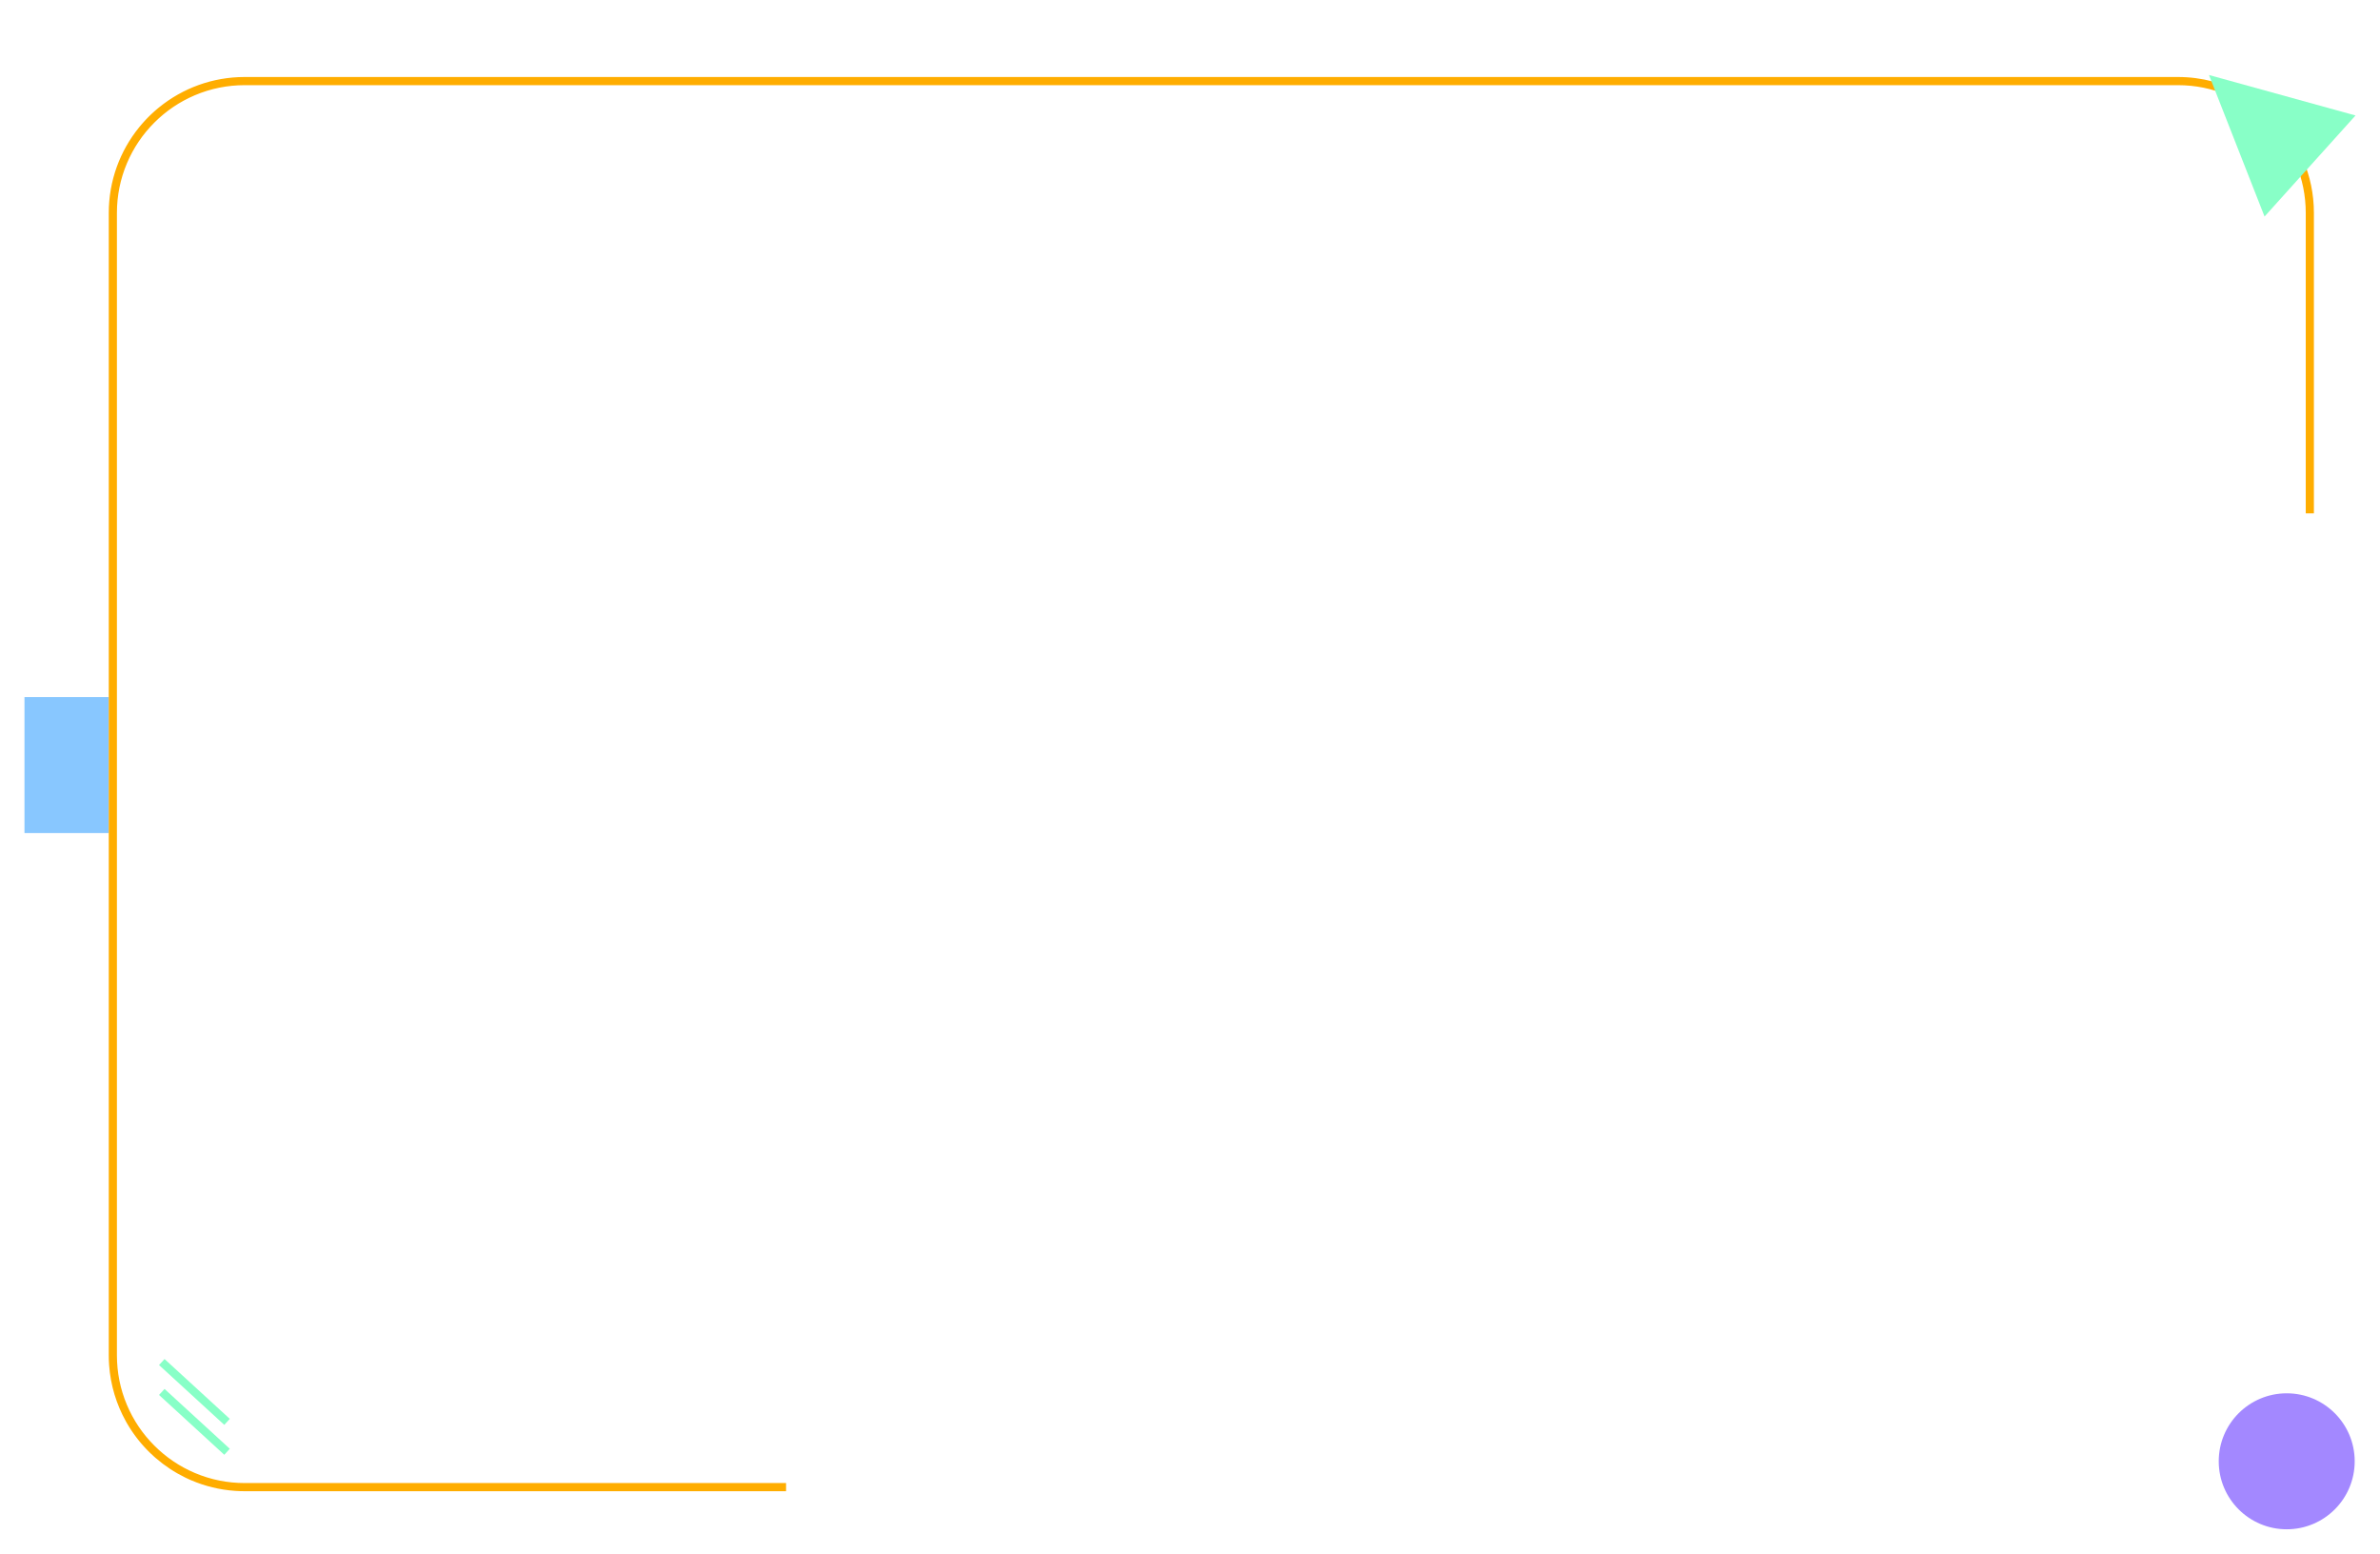 <svg xmlns="http://www.w3.org/2000/svg" xmlns:xlink="http://www.w3.org/1999/xlink" width="875.307" height="571.307" viewBox="0 0 875.307 571.307">
  <defs>
    <filter id="Rectangle_2812" x="0" y="247.307" width="68" height="68" filterUnits="userSpaceOnUse">
      <feOffset dy="3" input="SourceAlpha"/>
      <feGaussianBlur stdDeviation="3" result="blur"/>
      <feFlood flood-opacity="0.161"/>
      <feComposite operator="in" in2="blur"/>
      <feComposite in="SourceGraphic"/>
    </filter>
    <filter id="Path_4574" x="31" y="19.307" width="829" height="538" filterUnits="userSpaceOnUse">
      <feOffset dy="3" input="SourceAlpha"/>
      <feGaussianBlur stdDeviation="3" result="blur-2"/>
      <feFlood flood-opacity="0.161"/>
      <feComposite operator="in" in2="blur-2"/>
      <feComposite in="SourceGraphic"/>
    </filter>
    <filter id="Polygon_13" x="786.693" y="0" width="88.614" height="88.614" filterUnits="userSpaceOnUse">
      <feOffset dy="3" input="SourceAlpha"/>
      <feGaussianBlur stdDeviation="3" result="blur-3"/>
      <feFlood flood-opacity="0.161"/>
      <feComposite operator="in" in2="blur-3"/>
      <feComposite in="SourceGraphic"/>
    </filter>
    <filter id="Ellipse_126" x="807" y="503.307" width="68" height="68" filterUnits="userSpaceOnUse">
      <feOffset dy="3" input="SourceAlpha"/>
      <feGaussianBlur stdDeviation="3" result="blur-4"/>
      <feFlood flood-opacity="0.161"/>
      <feComposite operator="in" in2="blur-4"/>
      <feComposite in="SourceGraphic"/>
    </filter>
    <filter id="Line_11" x="49.486" y="501.701" width="44.027" height="42.211" filterUnits="userSpaceOnUse">
      <feOffset dy="3" input="SourceAlpha"/>
      <feGaussianBlur stdDeviation="3" result="blur-5"/>
      <feFlood flood-opacity="0.161"/>
      <feComposite operator="in" in2="blur-5"/>
      <feComposite in="SourceGraphic"/>
    </filter>
    <filter id="Line_12" x="49.486" y="490.701" width="44.027" height="42.211" filterUnits="userSpaceOnUse">
      <feOffset dy="3" input="SourceAlpha"/>
      <feGaussianBlur stdDeviation="3" result="blur-6"/>
      <feFlood flood-opacity="0.161"/>
      <feComposite operator="in" in2="blur-6"/>
      <feComposite in="SourceGraphic"/>
    </filter>
  </defs>
  <g id="border_payment_tracking" data-name="border payment tracking" transform="translate(2252 -338.346)">
    <g transform="matrix(1, 0, 0, 1, -2252, 338.35)" filter="url(#Rectangle_2812)">
      <rect id="Rectangle_2812-2" data-name="Rectangle 2812" width="50" height="50" transform="translate(9 253.31)" fill="#88c7ff"/>
    </g>
    <g transform="matrix(1, 0, 0, 1, -2252, 338.35)" filter="url(#Path_4574)">
      <g id="Path_4574-2" data-name="Path 4574" transform="translate(40 25.31)" fill="#fff" stroke-dasharray="900">
        <path d="M50,0H761a50,50,0,0,1,50,50V470a50,50,0,0,1-50,50H50A50,50,0,0,1,0,470V50A50,50,0,0,1,50,0Z" stroke="none"/>
        <path d="M 50 0 L 761 0 C 769.832 0 778.128 2.29 785.329 6.308 C 785.329 6.308 785.33 6.308 785.33 6.308 C 785.352 6.32 785.373 6.332 785.395 6.345 C 785.395 6.345 785.396 6.345 785.396 6.345 C 785.418 6.357 785.438 6.369 785.46 6.381 C 785.461 6.382 785.462 6.382 785.462 6.383 C 785.484 6.395 785.504 6.406 785.526 6.418 C 785.527 6.419 785.527 6.419 785.528 6.419 C 785.55 6.432 785.57 6.443 785.592 6.456 C 785.593 6.456 785.593 6.456 785.594 6.456 C 785.615 6.469 785.635 6.48 785.657 6.493 C 785.658 6.493 785.659 6.494 785.66 6.494 C 785.682 6.507 785.702 6.518 785.723 6.53 C 785.724 6.531 785.724 6.531 785.725 6.531 C 785.747 6.543 785.767 6.555 785.789 6.568 C 785.789 6.568 785.79 6.568 785.79 6.568 C 785.812 6.581 785.832 6.592 785.854 6.605 C 785.854 6.605 785.856 6.606 785.857 6.606 C 785.878 6.619 785.897 6.63 785.919 6.642 C 785.92 6.643 785.921 6.644 785.922 6.644 C 785.942 6.656 785.963 6.668 785.983 6.68 C 785.985 6.68 785.987 6.681 785.988 6.682 C 786.008 6.693 786.029 6.706 786.049 6.717 C 786.051 6.718 786.052 6.719 786.054 6.72 C 786.073 6.731 786.095 6.744 786.114 6.755 C 786.116 6.756 786.117 6.757 786.119 6.758 C 786.138 6.769 786.159 6.782 786.178 6.793 C 786.18 6.794 786.183 6.796 786.185 6.797 C 786.204 6.808 786.224 6.819 786.243 6.83 C 786.245 6.832 786.248 6.834 786.251 6.835 C 786.27 6.846 786.29 6.858 786.309 6.869 C 786.311 6.87 786.313 6.872 786.315 6.873 C 786.334 6.884 786.354 6.896 786.373 6.907 C 786.376 6.909 786.378 6.91 786.381 6.912 C 786.4 6.923 786.419 6.934 786.438 6.945 C 786.441 6.947 786.443 6.948 786.446 6.95 C 786.465 6.961 786.483 6.972 786.502 6.983 C 786.505 6.985 786.508 6.987 786.512 6.989 C 786.53 7 786.547 7.01 786.566 7.022 C 786.57 7.024 786.573 7.026 786.576 7.028 C 786.595 7.039 786.612 7.049 786.631 7.061 C 786.635 7.063 786.638 7.064 786.641 7.066 C 786.66 7.078 786.678 7.088 786.697 7.1 C 786.699 7.101 786.703 7.103 786.705 7.105 C 786.724 7.116 786.742 7.127 786.761 7.138 C 786.764 7.14 786.767 7.142 786.77 7.144 C 786.789 7.155 786.805 7.165 786.824 7.177 C 786.828 7.179 786.832 7.181 786.836 7.183 C 786.855 7.195 786.87 7.204 786.889 7.216 C 786.893 7.218 786.896 7.22 786.9 7.223 C 786.919 7.234 786.934 7.243 786.953 7.255 C 786.957 7.257 786.961 7.26 786.965 7.262 C 786.981 7.272 787.001 7.284 787.017 7.294 C 787.021 7.296 787.026 7.299 787.03 7.301 C 787.046 7.311 787.064 7.322 787.08 7.332 C 787.085 7.335 787.09 7.338 787.096 7.342 C 787.112 7.352 787.128 7.362 787.144 7.372 C 787.149 7.375 787.155 7.378 787.16 7.381 C 787.176 7.391 787.191 7.4 787.207 7.41 C 787.213 7.414 787.219 7.418 787.225 7.422 C 787.241 7.431 787.255 7.44 787.271 7.45 C 787.277 7.453 787.283 7.457 787.289 7.461 C 787.305 7.471 787.319 7.479 787.335 7.489 C 787.341 7.493 787.347 7.497 787.354 7.501 C 787.37 7.511 787.383 7.519 787.399 7.529 C 787.405 7.533 787.411 7.537 787.417 7.54 C 787.433 7.55 787.446 7.559 787.462 7.569 C 787.469 7.573 787.475 7.577 787.482 7.581 C 787.498 7.591 787.511 7.599 787.527 7.609 C 787.533 7.613 787.539 7.617 787.546 7.621 C 787.56 7.63 787.575 7.639 787.59 7.649 C 787.596 7.653 787.603 7.657 787.61 7.661 C 787.623 7.67 787.64 7.68 787.653 7.688 C 787.66 7.693 787.667 7.697 787.674 7.702 C 787.687 7.71 787.703 7.72 787.716 7.728 C 787.724 7.733 787.731 7.738 787.739 7.743 C 787.752 7.751 787.765 7.759 787.778 7.768 C 787.787 7.773 787.795 7.778 787.803 7.784 C 787.817 7.792 787.829 7.8 787.842 7.808 C 787.85 7.813 787.859 7.819 787.867 7.824 C 787.88 7.833 787.892 7.84 787.905 7.849 C 787.913 7.854 787.922 7.859 787.93 7.864 C 787.943 7.873 787.957 7.882 787.97 7.89 C 787.977 7.895 787.985 7.9 787.992 7.904 C 788.005 7.913 788.021 7.923 788.034 7.931 C 788.041 7.936 788.048 7.94 788.055 7.945 C 788.069 7.954 788.083 7.963 788.096 7.971 C 788.104 7.977 788.112 7.982 788.12 7.987 C 788.133 7.995 788.145 8.003 788.158 8.012 C 788.167 8.017 788.175 8.023 788.184 8.028 C 788.197 8.037 788.208 8.044 788.221 8.052 C 788.23 8.058 788.238 8.064 788.247 8.07 C 788.26 8.078 788.271 8.085 788.284 8.094 C 788.293 8.099 788.302 8.105 788.311 8.111 C 788.322 8.118 788.334 8.126 788.346 8.134 C 788.356 8.14 788.365 8.146 788.375 8.153 C 788.385 8.16 788.398 8.168 788.408 8.175 C 788.418 8.181 788.428 8.188 788.438 8.194 C 788.448 8.201 788.461 8.209 788.471 8.216 C 788.481 8.223 788.491 8.229 788.501 8.236 C 788.511 8.242 788.524 8.251 788.534 8.258 C 788.544 8.264 788.554 8.27 788.563 8.277 C 788.573 8.284 788.587 8.293 788.598 8.3 C 788.607 8.306 788.616 8.312 788.625 8.318 C 788.636 8.325 788.65 8.334 788.66 8.341 C 788.669 8.347 788.679 8.354 788.689 8.36 C 788.699 8.367 788.712 8.376 788.722 8.383 C 788.732 8.389 788.741 8.395 788.751 8.402 C 788.762 8.409 788.774 8.417 788.785 8.424 C 788.795 8.431 788.805 8.438 788.815 8.444 C 788.825 8.451 788.836 8.459 788.846 8.466 C 788.857 8.473 788.867 8.48 788.878 8.487 C 788.888 8.494 788.897 8.5 788.908 8.507 C 788.919 8.515 788.93 8.522 788.941 8.529 C 788.951 8.536 788.96 8.542 788.97 8.549 C 788.981 8.557 788.992 8.564 789.003 8.571 C 789.013 8.578 789.022 8.585 789.033 8.592 C 789.044 8.599 789.054 8.606 789.065 8.614 C 789.076 8.621 789.084 8.626 789.094 8.633 C 789.105 8.641 789.117 8.649 789.128 8.656 C 789.138 8.663 789.146 8.668 789.156 8.676 C 789.168 8.683 789.179 8.691 789.19 8.699 C 789.2 8.706 789.208 8.711 789.219 8.718 C 789.23 8.726 789.241 8.734 789.252 8.741 C 789.263 8.748 789.27 8.753 789.28 8.761 C 789.292 8.768 789.303 8.776 789.314 8.784 C 789.325 8.791 789.332 8.796 789.342 8.803 C 789.354 8.811 789.365 8.819 789.376 8.827 C 789.385 8.833 789.395 8.839 789.404 8.846 C 789.415 8.854 789.427 8.862 789.439 8.87 C 789.446 8.875 789.457 8.883 789.465 8.888 C 789.477 8.897 789.489 8.904 789.501 8.913 C 789.509 8.918 789.519 8.925 789.527 8.931 C 789.539 8.939 789.551 8.948 789.563 8.956 C 789.571 8.961 789.581 8.969 789.588 8.974 C 789.601 8.982 789.613 8.991 789.625 8.999 C 789.633 9.005 789.641 9.011 789.649 9.016 C 789.662 9.025 789.674 9.034 789.687 9.043 C 789.695 9.048 789.703 9.054 789.711 9.059 C 789.723 9.068 789.735 9.077 789.748 9.086 C 789.756 9.091 789.765 9.098 789.773 9.103 C 789.785 9.112 789.798 9.121 789.81 9.129 C 789.817 9.135 789.825 9.14 789.833 9.146 C 789.846 9.155 789.859 9.164 789.872 9.174 C 789.88 9.179 789.886 9.183 789.894 9.189 C 789.907 9.198 789.92 9.207 789.933 9.217 C 789.941 9.222 789.948 9.227 789.956 9.233 C 789.969 9.242 789.982 9.251 789.995 9.261 C 790.002 9.266 790.009 9.271 790.016 9.276 C 790.03 9.286 790.043 9.295 790.057 9.305 C 790.064 9.31 790.069 9.314 790.077 9.319 C 790.09 9.329 790.104 9.339 790.118 9.349 C 790.125 9.354 790.13 9.358 790.138 9.363 C 790.151 9.373 790.165 9.383 790.178 9.392 C 790.186 9.398 790.192 9.402 790.199 9.407 C 790.213 9.417 790.226 9.427 790.24 9.436 C 790.247 9.442 790.252 9.445 790.26 9.451 C 790.273 9.461 790.288 9.471 790.301 9.481 C 790.306 9.485 790.315 9.491 790.32 9.494 C 790.334 9.505 790.348 9.515 790.363 9.525 C 790.368 9.529 790.375 9.535 790.38 9.538 C 790.395 9.549 790.409 9.559 790.423 9.569 C 790.428 9.573 790.437 9.579 790.442 9.583 C 790.456 9.593 790.47 9.604 790.484 9.614 C 790.489 9.618 790.497 9.623 790.502 9.627 C 790.516 9.637 790.53 9.648 790.544 9.658 C 790.549 9.662 790.558 9.668 790.563 9.672 C 790.577 9.682 790.591 9.692 790.605 9.703 C 790.61 9.707 790.618 9.712 790.623 9.716 C 790.637 9.727 790.651 9.737 790.666 9.747 C 790.671 9.751 790.678 9.757 790.683 9.76 C 790.698 9.771 790.712 9.782 790.727 9.793 C 790.732 9.796 790.738 9.801 790.743 9.805 C 790.758 9.815 790.772 9.826 790.787 9.837 C 790.792 9.841 790.799 9.846 790.804 9.85 C 790.818 9.86 790.832 9.871 790.846 9.881 C 790.852 9.886 790.859 9.891 790.865 9.895 C 790.879 9.906 790.893 9.916 790.907 9.927 C 790.912 9.93 790.919 9.936 790.924 9.94 C 790.939 9.95 790.953 9.961 790.968 9.972 C 790.973 9.976 790.979 9.981 790.984 9.985 C 790.999 9.995 791.013 10.006 791.027 10.017 C 791.032 10.021 791.039 10.026 791.044 10.03 C 791.059 10.041 791.073 10.051 791.087 10.062 C 791.092 10.066 791.1 10.071 791.105 10.075 C 791.119 10.086 791.133 10.097 791.148 10.108 C 791.153 10.112 791.159 10.116 791.164 10.12 C 791.178 10.131 791.193 10.142 791.207 10.153 C 791.212 10.157 791.219 10.162 791.224 10.165 C 791.239 10.177 791.254 10.188 791.269 10.2 C 791.274 10.203 791.277 10.206 791.282 10.21 C 791.297 10.222 791.313 10.233 791.328 10.245 C 791.333 10.249 791.338 10.252 791.342 10.256 C 791.357 10.267 791.373 10.279 791.388 10.29 C 791.393 10.294 791.397 10.298 791.402 10.301 C 791.417 10.313 791.432 10.325 791.448 10.337 C 791.453 10.341 791.456 10.343 791.461 10.347 C 791.476 10.359 791.492 10.371 791.508 10.383 C 791.513 10.387 791.515 10.388 791.52 10.392 C 791.535 10.404 791.551 10.416 791.567 10.428 C 791.572 10.432 791.575 10.435 791.58 10.438 C 791.595 10.45 791.611 10.463 791.626 10.475 C 791.631 10.478 791.634 10.48 791.639 10.484 C 791.655 10.496 791.671 10.509 791.686 10.521 C 791.69 10.524 791.694 10.527 791.697 10.53 C 791.714 10.542 791.73 10.555 791.746 10.568 C 791.749 10.57 791.753 10.573 791.756 10.575 C 791.772 10.588 791.789 10.601 791.805 10.614 C 791.808 10.616 791.813 10.62 791.815 10.622 C 791.832 10.635 791.848 10.648 791.864 10.66 C 791.867 10.662 791.872 10.666 791.874 10.668 C 791.891 10.681 791.907 10.694 791.923 10.707 C 791.926 10.709 791.931 10.713 791.933 10.715 C 791.95 10.727 791.966 10.74 791.982 10.753 C 791.984 10.755 791.99 10.76 791.993 10.762 C 792.009 10.774 792.024 10.787 792.04 10.799 C 792.045 10.803 792.047 10.805 792.052 10.808 C 792.068 10.821 792.084 10.834 792.1 10.846 C 792.102 10.848 792.107 10.853 792.11 10.855 C 792.126 10.867 792.142 10.88 792.158 10.893 C 792.163 10.897 792.164 10.898 792.169 10.902 C 792.185 10.915 792.201 10.927 792.217 10.94 C 792.22 10.942 792.225 10.946 792.227 10.948 C 792.243 10.961 792.26 10.974 792.276 10.987 C 792.279 10.989 792.283 10.993 792.285 10.995 C 792.302 11.008 792.318 11.021 792.335 11.034 C 792.337 11.036 792.341 11.04 792.344 11.042 C 792.36 11.055 792.376 11.068 792.393 11.081 C 792.395 11.083 792.4 11.087 792.403 11.089 C 792.419 11.102 792.435 11.116 792.451 11.129 C 792.454 11.131 792.458 11.134 792.461 11.136 C 792.477 11.15 792.493 11.163 792.509 11.176 C 792.512 11.178 792.517 11.182 792.519 11.184 C 792.536 11.197 792.552 11.21 792.568 11.224 C 792.571 11.226 792.574 11.229 792.577 11.231 C 792.593 11.244 792.61 11.258 792.627 11.271 C 792.629 11.273 792.632 11.276 792.635 11.278 C 792.652 11.292 792.668 11.306 792.685 11.319 C 792.688 11.321 792.69 11.323 792.692 11.325 C 792.709 11.339 792.727 11.353 792.743 11.367 C 792.746 11.369 792.747 11.37 792.75 11.372 C 792.767 11.387 792.785 11.401 792.802 11.416 C 792.805 11.418 792.805 11.418 792.807 11.42 C 792.825 11.434 792.843 11.449 792.861 11.464 C 792.861 11.464 792.864 11.467 792.864 11.467 C 792.882 11.481 792.9 11.496 792.917 11.511 C 792.92 11.513 792.921 11.514 792.923 11.516 C 792.941 11.53 792.958 11.545 792.976 11.56 C 792.978 11.561 792.978 11.561 792.98 11.563 C 792.998 11.578 793.015 11.592 793.033 11.607 C 793.035 11.609 793.036 11.609 793.038 11.611 C 793.056 11.626 793.073 11.641 793.091 11.655 C 793.093 11.657 793.093 11.658 793.096 11.66 C 793.113 11.674 793.131 11.689 793.148 11.704 C 793.151 11.706 793.151 11.706 793.153 11.708 C 793.17 11.722 793.188 11.737 793.206 11.752 C 793.208 11.754 793.208 11.754 793.21 11.756 C 793.228 11.771 793.245 11.785 793.262 11.8 C 793.265 11.802 793.266 11.803 793.268 11.805 C 793.285 11.819 793.302 11.834 793.319 11.848 C 793.321 11.85 793.324 11.852 793.326 11.854 C 793.343 11.868 793.36 11.883 793.377 11.897 C 793.379 11.899 793.38 11.9 793.383 11.902 C 793.4 11.916 793.417 11.931 793.434 11.946 C 793.437 11.948 793.437 11.948 793.44 11.95 C 793.457 11.965 793.474 11.98 793.492 11.995 C 793.494 11.997 793.493 11.996 793.496 11.998 C 793.514 12.014 793.531 12.029 793.549 12.044 C 793.551 12.046 793.55 12.045 793.553 12.047 C 793.571 12.063 793.588 12.078 793.606 12.093 C 793.607 12.094 793.608 12.095 793.609 12.096 C 793.627 12.111 793.645 12.127 793.663 12.142 C 793.663 12.142 793.666 12.145 793.666 12.145 C 793.684 12.16 793.702 12.176 793.72 12.191 C 793.72 12.191 793.723 12.194 793.723 12.194 C 793.741 12.21 793.759 12.225 793.777 12.241 C 793.777 12.241 793.779 12.243 793.779 12.243 C 793.797 12.258 793.815 12.274 793.833 12.29 C 793.833 12.29 793.836 12.292 793.836 12.292 C 793.854 12.308 793.872 12.324 793.89 12.339 C 793.89 12.339 793.893 12.342 793.893 12.342 C 793.91 12.357 793.928 12.373 793.946 12.388 C 793.946 12.388 793.949 12.391 793.949 12.391 C 793.967 12.407 793.985 12.422 794.002 12.438 C 794.002 12.438 794.005 12.441 794.005 12.441 C 794.023 12.456 794.041 12.472 794.058 12.487 C 794.06 12.489 794.06 12.489 794.062 12.491 C 794.08 12.506 794.097 12.522 794.115 12.537 C 794.115 12.537 794.118 12.54 794.118 12.54 C 794.135 12.555 794.154 12.572 794.171 12.587 C 794.171 12.587 794.174 12.589 794.174 12.589 C 794.192 12.605 794.21 12.621 794.228 12.637 C 794.228 12.637 794.229 12.639 794.229 12.639 C 794.247 12.655 794.266 12.671 794.284 12.688 C 794.284 12.688 794.285 12.688 794.285 12.688 C 794.303 12.705 794.321 12.721 794.339 12.737 C 794.339 12.737 794.342 12.739 794.342 12.739 C 794.36 12.755 794.377 12.771 794.395 12.787 C 794.395 12.787 794.397 12.789 794.397 12.789 C 794.415 12.805 794.433 12.821 794.451 12.837 C 794.451 12.837 794.453 12.839 794.453 12.839 C 794.471 12.855 794.489 12.871 794.507 12.887 C 794.507 12.887 794.509 12.889 794.509 12.889 C 794.527 12.906 794.545 12.922 794.563 12.938 C 794.563 12.938 794.564 12.939 794.564 12.939 C 794.582 12.956 794.6 12.972 794.618 12.988 C 794.618 12.988 794.62 12.99 794.62 12.99 C 794.637 13.006 794.655 13.022 794.673 13.038 C 794.673 13.038 794.676 13.041 794.676 13.041 C 794.693 13.057 794.711 13.073 794.728 13.089 C 794.728 13.089 794.731 13.092 794.731 13.092 C 794.749 13.108 794.767 13.124 794.784 13.14 C 794.784 13.14 794.786 13.142 794.786 13.142 C 794.804 13.158 794.822 13.174 794.839 13.191 C 794.839 13.191 794.841 13.192 794.841 13.192 C 794.859 13.209 794.877 13.225 794.895 13.242 C 794.895 13.242 794.896 13.243 794.896 13.243 C 794.914 13.26 794.932 13.276 794.95 13.293 C 794.95 13.293 794.951 13.293 794.951 13.293 C 794.969 13.31 794.987 13.327 795.005 13.344 C 795.005 13.344 795.006 13.344 795.006 13.344 C 795.024 13.361 795.042 13.378 795.06 13.395 C 795.06 13.395 795.061 13.395 795.061 13.395 C 795.134 13.464 795.206 13.532 795.279 13.6 C 795.279 13.6 795.279 13.6 795.279 13.6 C 795.297 13.617 795.315 13.634 795.333 13.651 C 795.333 13.651 795.335 13.652 795.335 13.652 C 795.352 13.669 795.37 13.686 795.388 13.703 C 795.388 13.703 795.388 13.703 795.388 13.703 C 795.407 13.721 795.424 13.738 795.443 13.755 C 795.443 13.755 795.443 13.755 795.443 13.755 C 795.461 13.772 795.479 13.789 795.497 13.807 C 795.497 13.807 795.497 13.807 795.497 13.807 C 795.515 13.824 795.533 13.841 795.551 13.858 C 795.551 13.858 795.552 13.859 795.552 13.859 C 795.57 13.876 795.588 13.893 795.605 13.91 C 795.605 13.91 795.605 13.91 795.605 13.91 C 795.623 13.928 795.641 13.945 795.659 13.962 C 795.659 13.962 795.659 13.962 795.659 13.962 C 795.677 13.98 795.695 13.997 795.713 14.014 C 795.713 14.014 795.714 14.014 795.714 14.014 C 795.731 14.032 795.749 14.049 795.767 14.066 C 795.767 14.066 795.767 14.066 795.767 14.066 C 795.785 14.084 795.803 14.101 795.821 14.118 C 795.821 14.118 795.821 14.118 795.821 14.118 C 795.839 14.136 795.857 14.153 795.875 14.171 C 795.875 14.171 795.875 14.171 795.875 14.171 C 795.893 14.188 795.91 14.205 795.928 14.222 C 795.928 14.222 795.929 14.224 795.929 14.224 C 795.947 14.241 795.964 14.258 795.982 14.275 C 795.982 14.275 795.983 14.276 795.983 14.276 C 796 14.293 796.018 14.31 796.035 14.327 C 796.035 14.327 796.036 14.329 796.036 14.329 C 796.054 14.346 796.071 14.363 796.089 14.38 C 796.089 14.38 796.09 14.381 796.09 14.381 C 796.107 14.398 796.125 14.416 796.142 14.433 C 796.142 14.433 796.143 14.434 796.143 14.434 C 796.161 14.451 796.178 14.469 796.196 14.486 C 796.196 14.486 796.196 14.486 796.196 14.486 C 796.214 14.504 796.231 14.521 796.249 14.539 C 796.249 14.539 796.249 14.539 796.249 14.539 C 796.267 14.556 796.285 14.574 796.302 14.592 C 796.302 14.592 796.302 14.592 796.302 14.592 C 796.32 14.609 796.338 14.627 796.355 14.645 C 796.355 14.645 796.355 14.645 796.355 14.645 C 796.373 14.662 796.391 14.68 796.408 14.698 C 796.408 14.698 796.408 14.698 796.408 14.698 C 796.426 14.715 796.444 14.733 796.461 14.751 C 796.461 14.751 796.461 14.751 796.461 14.751 C 796.479 14.769 796.496 14.786 796.514 14.804 C 796.514 14.804 796.514 14.804 796.514 14.804 C 796.532 14.822 796.549 14.84 796.567 14.857 C 796.567 14.857 796.567 14.857 796.567 14.857 C 796.584 14.875 796.602 14.893 796.619 14.911 C 796.619 14.911 796.619 14.911 796.619 14.911 C 796.637 14.929 796.654 14.946 796.672 14.964 C 796.672 14.964 796.672 14.964 796.672 14.964 C 796.69 14.982 796.707 15 796.724 15.018 C 796.724 15.018 796.724 15.018 796.724 15.018 C 796.742 15.035 796.759 15.053 796.776 15.071 C 796.776 15.071 796.778 15.072 796.778 15.072 C 796.794 15.089 796.812 15.107 796.829 15.124 C 796.829 15.124 796.83 15.126 796.83 15.126 C 796.847 15.143 796.864 15.161 796.881 15.178 C 796.881 15.178 796.882 15.179 796.882 15.179 C 796.899 15.197 796.916 15.215 796.933 15.232 C 796.933 15.232 796.934 15.233 796.934 15.233 C 797.351 15.664 797.76 16.102 798.162 16.548 C 798.162 16.548 798.162 16.548 798.162 16.548 C 798.212 16.604 798.262 16.659 798.312 16.715 C 798.312 16.715 798.312 16.716 798.312 16.716 C 798.329 16.734 798.345 16.753 798.362 16.771 C 798.362 16.771 798.362 16.772 798.362 16.772 C 798.379 16.79 798.395 16.809 798.412 16.827 C 798.412 16.827 798.412 16.828 798.412 16.828 C 798.428 16.846 798.445 16.865 798.461 16.883 C 798.461 16.883 798.462 16.884 798.462 16.884 C 798.478 16.902 798.495 16.921 798.511 16.939 C 798.511 16.939 798.512 16.94 798.512 16.94 C 798.578 17.015 798.643 17.09 798.709 17.165 C 798.709 17.165 798.709 17.166 798.709 17.166 C 798.726 17.185 798.741 17.203 798.758 17.222 C 798.758 17.222 798.759 17.222 798.759 17.222 C 798.791 17.26 798.824 17.297 798.856 17.335 C 798.856 17.335 798.857 17.336 798.857 17.336 C 801.667 20.59 804.065 24.211 805.97 28.117 C 805.97 28.117 805.971 28.119 805.971 28.119 C 805.981 28.141 805.992 28.163 806.003 28.185 C 806.003 28.185 806.004 28.188 806.004 28.188 C 806.015 28.21 806.025 28.231 806.036 28.253 C 806.036 28.253 806.037 28.257 806.037 28.257 C 806.048 28.278 806.058 28.299 806.068 28.32 C 806.069 28.323 806.07 28.323 806.071 28.326 C 806.081 28.346 806.091 28.367 806.1 28.387 C 806.102 28.39 806.103 28.392 806.104 28.395 C 806.114 28.416 806.124 28.436 806.133 28.456 C 806.135 28.459 806.135 28.46 806.137 28.463 C 806.146 28.484 806.156 28.503 806.166 28.524 C 806.167 28.527 806.169 28.53 806.17 28.533 C 806.179 28.552 806.189 28.572 806.198 28.592 C 806.199 28.595 806.201 28.599 806.203 28.602 C 806.212 28.621 806.221 28.64 806.23 28.659 C 806.231 28.662 806.234 28.669 806.236 28.671 C 806.244 28.69 806.253 28.709 806.262 28.727 C 806.265 28.733 806.266 28.735 806.268 28.741 C 806.277 28.759 806.285 28.776 806.294 28.795 C 806.296 28.8 806.298 28.805 806.301 28.811 C 806.309 28.828 806.318 28.846 806.326 28.863 C 806.328 28.869 806.331 28.874 806.334 28.88 C 806.341 28.897 806.349 28.914 806.357 28.931 C 806.36 28.936 806.363 28.944 806.366 28.949 C 806.373 28.966 806.381 28.982 806.389 28.998 C 806.392 29.006 806.395 29.012 806.399 29.02 C 806.406 29.035 806.413 29.051 806.42 29.067 C 806.424 29.076 806.427 29.08 806.431 29.089 C 806.438 29.104 806.445 29.119 806.451 29.134 C 806.455 29.143 806.459 29.151 806.463 29.16 C 806.47 29.174 806.477 29.189 806.483 29.203 C 806.487 29.212 806.491 29.22 806.495 29.229 C 806.501 29.243 806.507 29.257 806.514 29.271 C 806.518 29.279 806.523 29.291 806.527 29.3 C 806.533 29.312 806.539 29.326 806.545 29.338 C 806.55 29.35 806.554 29.359 806.559 29.371 C 806.565 29.382 806.57 29.394 806.575 29.406 C 806.581 29.418 806.586 29.429 806.591 29.441 C 806.596 29.452 806.601 29.463 806.607 29.475 C 806.612 29.486 806.617 29.499 806.623 29.511 C 806.627 29.521 806.632 29.532 806.637 29.542 C 806.643 29.557 806.648 29.567 806.655 29.582 C 806.659 29.591 806.663 29.601 806.668 29.611 C 806.674 29.625 806.679 29.637 806.686 29.652 C 806.69 29.661 806.694 29.67 806.698 29.679 C 806.705 29.694 806.711 29.708 806.717 29.722 C 806.721 29.731 806.725 29.739 806.729 29.748 C 806.735 29.762 806.742 29.779 806.749 29.793 C 806.752 29.801 806.755 29.809 806.759 29.816 C 806.766 29.832 806.773 29.848 806.78 29.864 C 806.783 29.871 806.786 29.878 806.789 29.884 C 806.797 29.902 806.803 29.917 806.811 29.935 C 806.813 29.94 806.816 29.947 806.819 29.953 C 806.827 29.97 806.834 29.987 806.842 30.005 C 806.844 30.01 806.847 30.017 806.849 30.022 C 806.857 30.04 806.865 30.057 806.872 30.075 C 806.875 30.08 806.877 30.086 806.879 30.091 C 806.887 30.109 806.896 30.129 806.903 30.146 C 806.905 30.151 806.907 30.155 806.909 30.159 C 806.918 30.18 806.925 30.197 806.934 30.218 C 806.936 30.221 806.937 30.224 806.938 30.228 C 806.947 30.248 806.956 30.27 806.965 30.29 C 806.966 30.292 806.967 30.294 806.967 30.295 C 806.977 30.317 806.986 30.339 806.995 30.361 C 806.996 30.362 806.996 30.363 806.997 30.365 C 809.574 36.393 811 43.029 811 50 C 811 50 811 160.451 811 160.451 L 808 160.451 L 808 50 C 808 43.654 806.758 37.499 804.308 31.706 C 801.941 26.11 798.551 21.083 794.234 16.766 C 789.917 12.449 784.89 9.059 779.294 6.692 C 773.501 4.242 767.346 3 761 3 L 50 3 L 50 0 C 50 0 50 0 50 0 Z M 50 0 L 50 3 C 43.654 3 37.499 4.242 31.706 6.692 C 26.11 9.059 21.083 12.449 16.766 16.766 C 12.449 21.083 9.059 26.11 6.692 31.706 C 4.242 37.499 3 43.654 3 50 L 3 470 C 3 476.346 4.242 482.501 6.692 488.294 C 9.059 493.89 12.449 498.917 16.766 503.234 C 21.083 507.551 26.11 510.941 31.706 513.308 C 37.499 515.758 43.654 517 50 517 L 249.098 517 L 249.098 520 C 249.098 520 50 520 50 520 C 48.8 520 47.61 519.958 46.431 519.875 C 40.762 519.475 35.355 518.131 30.365 515.997 C 30.363 515.996 30.362 515.996 30.361 515.995 C 30.339 515.986 30.317 515.977 30.295 515.967 C 30.294 515.967 30.292 515.966 30.29 515.965 C 30.27 515.956 30.248 515.947 30.228 515.938 C 30.224 515.937 30.221 515.936 30.218 515.934 C 30.198 515.925 30.18 515.918 30.159 515.909 C 30.155 515.907 30.151 515.905 30.146 515.903 C 30.129 515.896 30.109 515.887 30.091 515.879 C 30.086 515.877 30.08 515.875 30.075 515.872 C 30.057 515.865 30.04 515.857 30.022 515.849 C 30.017 515.847 30.01 515.844 30.005 515.842 C 29.987 515.834 29.97 515.827 29.953 515.819 C 29.947 515.816 29.94 515.813 29.935 515.811 C 29.917 515.803 29.902 515.797 29.884 515.789 C 29.878 515.786 29.871 515.783 29.864 515.78 C 29.848 515.773 29.832 515.766 29.816 515.759 C 29.809 515.755 29.801 515.752 29.793 515.749 C 29.779 515.742 29.762 515.735 29.748 515.729 C 29.739 515.725 29.731 515.721 29.722 515.717 C 29.708 515.711 29.694 515.705 29.68 515.698 C 29.67 515.694 29.661 515.69 29.652 515.686 C 29.637 515.679 29.625 515.674 29.611 515.668 C 29.601 515.663 29.591 515.659 29.582 515.655 C 29.568 515.648 29.557 515.643 29.542 515.637 C 29.532 515.632 29.521 515.627 29.511 515.623 C 29.499 515.617 29.486 515.612 29.475 515.607 C 29.463 515.601 29.452 515.596 29.441 515.591 C 29.429 515.586 29.418 515.581 29.406 515.575 C 29.394 515.57 29.382 515.565 29.371 515.559 C 29.359 515.554 29.35 515.55 29.338 515.545 C 29.326 515.539 29.312 515.533 29.3 515.527 C 29.291 515.523 29.279 515.518 29.271 515.514 C 29.257 515.507 29.243 515.501 29.229 515.495 C 29.22 515.491 29.212 515.487 29.203 515.483 C 29.189 515.477 29.174 515.47 29.16 515.463 C 29.151 515.459 29.143 515.455 29.134 515.451 C 29.119 515.445 29.104 515.438 29.089 515.431 C 29.08 515.427 29.076 515.424 29.067 515.42 C 29.051 515.413 29.035 515.406 29.02 515.399 C 29.012 515.395 29.006 515.392 28.998 515.389 C 28.982 515.381 28.966 515.373 28.949 515.366 C 28.944 515.363 28.936 515.36 28.931 515.357 C 28.914 515.349 28.897 515.341 28.88 515.334 C 28.874 515.331 28.869 515.328 28.863 515.326 C 28.846 515.318 28.828 515.309 28.811 515.301 C 28.805 515.298 28.8 515.296 28.795 515.294 C 28.776 515.285 28.759 515.277 28.741 515.268 C 28.735 515.266 28.733 515.265 28.727 515.262 C 28.709 515.253 28.69 515.244 28.671 515.236 C 28.669 515.234 28.662 515.231 28.659 515.23 C 28.64 515.221 28.621 515.212 28.602 515.203 C 28.599 515.201 28.595 515.199 28.592 515.198 C 28.572 515.189 28.552 515.179 28.533 515.17 C 28.53 515.169 28.527 515.167 28.524 515.166 C 28.503 515.156 28.484 515.146 28.463 515.137 C 28.46 515.135 28.459 515.135 28.456 515.133 C 28.436 515.124 28.416 515.114 28.395 515.104 C 28.392 515.103 28.39 515.102 28.387 515.1 C 28.367 515.091 28.346 515.081 28.326 515.071 C 28.323 515.07 28.323 515.069 28.32 515.068 C 28.299 515.058 28.278 515.048 28.257 515.037 C 28.257 515.037 28.253 515.036 28.253 515.036 C 28.231 515.025 28.21 515.015 28.188 515.004 C 28.188 515.004 28.185 515.003 28.185 515.003 C 28.163 514.992 28.141 514.981 28.119 514.971 C 28.119 514.971 28.117 514.97 28.117 514.97 C 24.211 513.065 20.59 510.667 17.336 507.857 C 17.336 507.857 17.335 507.856 17.335 507.856 C 17.297 507.824 17.26 507.791 17.222 507.759 C 17.222 507.759 17.222 507.758 17.222 507.758 C 17.203 507.741 17.185 507.726 17.166 507.709 C 17.166 507.709 17.165 507.709 17.165 507.709 C 17.09 507.643 17.015 507.578 16.94 507.512 C 16.94 507.512 16.939 507.511 16.939 507.511 C 16.921 507.495 16.902 507.478 16.884 507.462 C 16.884 507.462 16.883 507.461 16.883 507.461 C 16.865 507.445 16.846 507.428 16.828 507.412 C 16.828 507.412 16.827 507.412 16.827 507.412 C 16.809 507.395 16.79 507.379 16.772 507.362 C 16.772 507.362 16.771 507.362 16.771 507.362 C 16.753 507.345 16.734 507.329 16.716 507.312 C 16.716 507.312 16.715 507.312 16.715 507.312 C 16.659 507.262 16.604 507.212 16.548 507.162 C 16.548 507.162 16.548 507.162 16.548 507.162 C 16.102 506.76 15.664 506.351 15.233 505.934 C 15.233 505.934 15.232 505.933 15.232 505.933 C 15.215 505.916 15.197 505.899 15.179 505.882 C 15.179 505.882 15.178 505.881 15.178 505.881 C 15.161 505.864 15.143 505.847 15.126 505.83 C 15.126 505.83 15.124 505.829 15.124 505.829 C 15.107 505.812 15.089 505.794 15.072 505.778 C 15.072 505.778 15.071 505.776 15.071 505.776 C 14.928 505.637 14.786 505.496 14.645 505.355 C 14.574 505.285 14.504 505.214 14.434 505.143 C 14.434 505.143 14.433 505.142 14.433 505.142 C 14.416 505.125 14.398 505.107 14.381 505.09 C 14.381 505.09 14.38 505.089 14.38 505.089 C 14.363 505.071 14.346 505.054 14.329 505.036 C 14.329 505.036 14.327 505.035 14.327 505.035 C 14.31 505.018 14.293 505 14.276 504.983 C 14.276 504.983 14.275 504.982 14.275 504.982 C 14.258 504.964 14.241 504.947 14.224 504.929 C 14.224 504.929 14.222 504.928 14.222 504.928 C 14.205 504.91 14.188 504.893 14.171 504.875 C 14.171 504.875 14.171 504.875 14.171 504.875 C 14.153 504.857 14.136 504.839 14.118 504.821 C 14.118 504.821 14.118 504.821 14.118 504.821 C 14.101 504.803 14.084 504.785 14.066 504.767 C 14.066 504.767 14.066 504.767 14.066 504.767 C 14.049 504.749 14.032 504.731 14.014 504.714 C 14.014 504.714 14.014 504.713 14.014 504.713 C 13.997 504.695 13.979 504.678 13.962 504.659 C 13.962 504.659 13.962 504.659 13.962 504.659 C 13.945 504.641 13.928 504.623 13.91 504.605 C 13.91 504.605 13.91 504.605 13.91 504.605 C 13.893 504.588 13.876 504.57 13.859 504.552 C 13.859 504.552 13.858 504.551 13.858 504.551 C 13.841 504.533 13.824 504.515 13.807 504.497 C 13.807 504.497 13.807 504.497 13.807 504.497 C 13.789 504.479 13.772 504.461 13.755 504.443 C 13.755 504.443 13.755 504.443 13.755 504.443 C 13.738 504.425 13.721 504.407 13.703 504.388 C 13.703 504.388 13.703 504.388 13.703 504.388 C 13.686 504.37 13.669 504.352 13.652 504.335 C 13.652 504.335 13.651 504.333 13.651 504.333 C 13.634 504.315 13.617 504.297 13.6 504.279 C 13.6 504.279 13.6 504.279 13.6 504.279 C 13.532 504.206 13.464 504.134 13.395 504.061 C 13.395 504.061 13.395 504.06 13.395 504.06 C 13.378 504.042 13.361 504.024 13.344 504.006 C 13.344 504.006 13.344 504.005 13.344 504.005 C 13.327 503.987 13.31 503.969 13.293 503.951 C 13.293 503.951 13.293 503.95 13.293 503.95 C 13.276 503.932 13.26 503.914 13.243 503.896 C 13.243 503.896 13.242 503.895 13.242 503.895 C 13.225 503.877 13.209 503.859 13.192 503.841 C 13.192 503.841 13.191 503.839 13.191 503.839 C 13.174 503.822 13.158 503.804 13.142 503.786 C 13.142 503.786 13.14 503.784 13.14 503.784 C 13.124 503.767 13.108 503.749 13.092 503.731 C 13.092 503.731 13.089 503.728 13.089 503.728 C 13.073 503.711 13.057 503.693 13.041 503.676 C 13.041 503.676 13.038 503.673 13.038 503.673 C 13.022 503.655 13.006 503.637 12.99 503.62 C 12.99 503.62 12.988 503.618 12.988 503.618 C 12.972 503.6 12.956 503.582 12.939 503.564 C 12.939 503.564 12.938 503.563 12.938 503.563 C 12.922 503.545 12.906 503.527 12.889 503.509 C 12.889 503.509 12.887 503.507 12.887 503.507 C 12.871 503.489 12.855 503.471 12.839 503.453 C 12.839 503.453 12.837 503.451 12.837 503.451 C 12.821 503.433 12.805 503.415 12.789 503.397 C 12.789 503.397 12.787 503.395 12.787 503.395 C 12.771 503.377 12.755 503.36 12.739 503.342 C 12.739 503.342 12.737 503.339 12.737 503.339 C 12.721 503.321 12.705 503.303 12.688 503.285 C 12.688 503.285 12.688 503.284 12.688 503.284 C 12.671 503.266 12.655 503.247 12.639 503.229 C 12.639 503.229 12.638 503.228 12.638 503.228 C 12.621 503.21 12.605 503.192 12.589 503.174 C 12.589 503.174 12.587 503.171 12.587 503.171 C 12.571 503.154 12.555 503.135 12.54 503.118 C 12.54 503.118 12.537 503.115 12.537 503.115 C 12.522 503.097 12.506 503.08 12.491 503.062 C 12.489 503.06 12.489 503.06 12.487 503.058 C 12.471 503.04 12.456 503.023 12.441 503.005 C 12.441 503.005 12.438 503.002 12.438 503.002 C 12.422 502.985 12.407 502.967 12.391 502.949 C 12.391 502.949 12.388 502.946 12.388 502.946 C 12.373 502.928 12.357 502.91 12.342 502.893 C 12.342 502.893 12.339 502.889 12.339 502.889 C 12.324 502.872 12.308 502.854 12.292 502.836 C 12.292 502.836 12.29 502.833 12.29 502.833 C 12.274 502.815 12.258 502.797 12.243 502.779 C 12.243 502.779 12.241 502.777 12.241 502.777 C 12.225 502.759 12.21 502.741 12.194 502.723 C 12.194 502.723 12.191 502.72 12.191 502.72 C 12.176 502.702 12.16 502.684 12.145 502.666 C 12.145 502.666 12.142 502.663 12.142 502.663 C 12.127 502.645 12.111 502.627 12.096 502.609 C 12.095 502.608 12.094 502.607 12.093 502.606 C 12.078 502.588 12.063 502.571 12.047 502.553 C 12.045 502.55 12.046 502.551 12.044 502.549 C 12.029 502.531 12.014 502.514 11.998 502.496 C 11.996 502.493 11.997 502.494 11.995 502.492 C 11.98 502.474 11.965 502.457 11.95 502.44 C 11.948 502.437 11.948 502.436 11.946 502.434 C 11.931 502.417 11.917 502.4 11.902 502.382 C 11.9 502.38 11.899 502.379 11.897 502.377 C 11.883 502.36 11.868 502.343 11.854 502.326 C 11.852 502.324 11.85 502.321 11.848 502.319 C 11.833 502.302 11.819 502.285 11.805 502.268 C 11.803 502.266 11.802 502.265 11.8 502.262 C 11.785 502.245 11.771 502.228 11.756 502.21 C 11.754 502.208 11.754 502.208 11.752 502.206 C 11.737 502.188 11.722 502.17 11.708 502.153 C 11.706 502.151 11.706 502.15 11.704 502.148 C 11.689 502.131 11.674 502.113 11.66 502.096 C 11.658 502.093 11.657 502.093 11.655 502.091 C 11.641 502.073 11.626 502.056 11.611 502.038 C 11.609 502.036 11.609 502.035 11.607 502.033 C 11.592 502.015 11.578 501.998 11.563 501.98 C 11.561 501.978 11.562 501.978 11.56 501.976 C 11.545 501.958 11.53 501.941 11.516 501.923 C 11.514 501.921 11.513 501.92 11.511 501.917 C 11.496 501.9 11.481 501.882 11.467 501.864 C 11.467 501.864 11.464 501.861 11.464 501.861 C 11.449 501.843 11.434 501.825 11.419 501.807 C 11.418 501.805 11.418 501.805 11.416 501.802 C 11.401 501.785 11.387 501.767 11.372 501.75 C 11.37 501.747 11.369 501.746 11.367 501.743 C 11.353 501.727 11.339 501.709 11.325 501.692 C 11.323 501.69 11.321 501.688 11.319 501.685 C 11.306 501.668 11.292 501.652 11.278 501.635 C 11.276 501.632 11.273 501.629 11.271 501.627 C 11.258 501.61 11.244 501.593 11.231 501.577 C 11.229 501.574 11.226 501.571 11.224 501.568 C 11.21 501.552 11.197 501.536 11.184 501.519 C 11.182 501.517 11.178 501.512 11.176 501.509 C 11.163 501.493 11.15 501.477 11.136 501.461 C 11.135 501.458 11.13 501.454 11.129 501.451 C 11.115 501.435 11.102 501.419 11.089 501.403 C 11.087 501.4 11.083 501.395 11.081 501.393 C 11.068 501.376 11.055 501.36 11.042 501.344 C 11.04 501.342 11.036 501.337 11.034 501.335 C 11.021 501.318 11.008 501.302 10.995 501.285 C 10.993 501.283 10.989 501.279 10.987 501.276 C 10.974 501.26 10.961 501.243 10.948 501.227 C 10.946 501.225 10.942 501.22 10.94 501.217 C 10.927 501.201 10.915 501.185 10.902 501.169 C 10.898 501.164 10.897 501.163 10.893 501.158 C 10.88 501.142 10.867 501.126 10.855 501.11 C 10.853 501.108 10.848 501.102 10.846 501.1 C 10.834 501.084 10.821 501.068 10.808 501.052 C 10.805 501.047 10.803 501.045 10.799 501.04 C 10.787 501.024 10.774 501.009 10.762 500.993 C 10.76 500.99 10.755 500.984 10.753 500.982 C 10.74 500.966 10.727 500.95 10.715 500.933 C 10.713 500.931 10.709 500.926 10.707 500.923 C 10.694 500.907 10.681 500.891 10.668 500.874 C 10.666 500.872 10.662 500.867 10.66 500.864 C 10.648 500.848 10.635 500.832 10.622 500.815 C 10.62 500.813 10.616 500.808 10.614 500.805 C 10.601 500.789 10.588 500.772 10.575 500.756 C 10.573 500.753 10.57 500.749 10.568 500.746 C 10.555 500.73 10.542 500.714 10.53 500.697 C 10.527 500.694 10.524 500.69 10.521 500.686 C 10.509 500.671 10.497 500.655 10.484 500.639 C 10.48 500.634 10.478 500.631 10.474 500.626 C 10.463 500.611 10.45 500.595 10.438 500.58 C 10.435 500.575 10.432 500.572 10.428 500.567 C 10.416 500.551 10.404 500.535 10.392 500.52 C 10.388 500.515 10.387 500.513 10.383 500.508 C 10.371 500.492 10.359 500.476 10.347 500.461 C 10.343 500.456 10.341 500.453 10.337 500.448 C 10.325 500.432 10.313 500.417 10.301 500.402 C 10.297 500.397 10.294 500.393 10.29 500.388 C 10.279 500.373 10.267 500.357 10.256 500.342 C 10.252 500.337 10.249 500.333 10.245 500.328 C 10.233 500.313 10.222 500.297 10.21 500.282 C 10.206 500.277 10.203 500.274 10.2 500.269 C 10.188 500.254 10.177 500.239 10.165 500.224 C 10.162 500.219 10.157 500.212 10.153 500.207 C 10.142 500.193 10.131 500.178 10.12 500.164 C 10.116 500.159 10.112 500.153 10.108 500.148 C 10.097 500.133 10.086 500.119 10.075 500.105 C 10.071 500.1 10.066 500.092 10.062 500.087 C 10.051 500.073 10.041 500.059 10.03 500.044 C 10.026 500.039 10.021 500.032 10.017 500.027 C 10.006 500.013 9.995 499.999 9.984 499.984 C 9.981 499.979 9.976 499.973 9.972 499.968 C 9.961 499.953 9.95 499.939 9.94 499.924 C 9.936 499.919 9.93 499.912 9.927 499.907 C 9.916 499.893 9.906 499.879 9.895 499.865 C 9.891 499.859 9.886 499.852 9.881 499.846 C 9.871 499.832 9.86 499.818 9.85 499.804 C 9.846 499.799 9.841 499.792 9.837 499.787 C 9.826 499.772 9.815 499.758 9.805 499.743 C 9.801 499.738 9.797 499.732 9.793 499.727 C 9.782 499.712 9.771 499.698 9.76 499.683 C 9.757 499.678 9.751 499.671 9.747 499.666 C 9.737 499.651 9.727 499.637 9.716 499.623 C 9.712 499.618 9.707 499.61 9.703 499.605 C 9.692 499.591 9.682 499.577 9.672 499.563 C 9.668 499.558 9.662 499.549 9.658 499.544 C 9.648 499.53 9.637 499.516 9.627 499.502 C 9.623 499.497 9.618 499.489 9.614 499.484 C 9.604 499.47 9.593 499.456 9.583 499.442 C 9.579 499.437 9.573 499.428 9.569 499.423 C 9.559 499.409 9.549 499.395 9.538 499.38 C 9.535 499.375 9.529 499.368 9.525 499.363 C 9.515 499.348 9.505 499.334 9.494 499.32 C 9.491 499.315 9.485 499.306 9.481 499.301 C 9.471 499.288 9.461 499.273 9.451 499.26 C 9.445 499.252 9.442 499.247 9.436 499.24 C 9.427 499.226 9.417 499.213 9.407 499.199 C 9.402 499.192 9.398 499.186 9.392 499.178 C 9.383 499.165 9.373 499.151 9.363 499.138 C 9.358 499.13 9.354 499.125 9.349 499.118 C 9.339 499.104 9.329 499.09 9.319 499.077 C 9.314 499.069 9.31 499.064 9.305 499.057 C 9.295 499.043 9.286 499.03 9.276 499.016 C 9.271 499.009 9.266 499.002 9.26 498.995 C 9.251 498.982 9.242 498.969 9.233 498.956 C 9.227 498.948 9.222 498.941 9.217 498.933 C 9.207 498.92 9.198 498.907 9.189 498.894 C 9.183 498.886 9.179 498.88 9.174 498.872 C 9.164 498.859 9.155 498.846 9.146 498.833 C 9.14 498.825 9.135 498.817 9.129 498.81 C 9.121 498.798 9.112 498.785 9.103 498.773 C 9.098 498.765 9.091 498.756 9.086 498.748 C 9.077 498.735 9.068 498.723 9.059 498.71 C 9.054 498.703 9.048 498.695 9.043 498.687 C 9.034 498.674 9.025 498.662 9.016 498.649 C 9.011 498.641 9.005 498.633 8.999 498.625 C 8.991 498.613 8.982 498.601 8.974 498.588 C 8.969 498.581 8.961 498.571 8.956 498.563 C 8.948 498.551 8.939 498.539 8.931 498.527 C 8.925 498.519 8.918 498.509 8.913 498.501 C 8.904 498.489 8.897 498.477 8.888 498.465 C 8.883 498.457 8.875 498.446 8.87 498.439 C 8.862 498.427 8.854 498.415 8.846 498.404 C 8.839 498.395 8.833 498.385 8.827 498.376 C 8.819 498.365 8.811 498.354 8.803 498.342 C 8.796 498.332 8.791 498.325 8.784 498.314 C 8.776 498.303 8.768 498.292 8.76 498.28 C 8.753 498.27 8.748 498.263 8.741 498.252 C 8.734 498.241 8.726 498.23 8.718 498.219 C 8.711 498.208 8.706 498.2 8.699 498.19 C 8.691 498.179 8.683 498.168 8.676 498.156 C 8.668 498.146 8.663 498.138 8.656 498.128 C 8.649 498.117 8.641 498.105 8.633 498.094 C 8.626 498.084 8.621 498.076 8.614 498.065 C 8.606 498.054 8.599 498.044 8.592 498.033 C 8.585 498.022 8.578 498.013 8.571 498.003 C 8.564 497.992 8.557 497.981 8.549 497.97 C 8.542 497.96 8.536 497.951 8.529 497.941 C 8.522 497.93 8.515 497.919 8.507 497.908 C 8.5 497.897 8.494 497.888 8.487 497.878 C 8.48 497.867 8.473 497.857 8.466 497.846 C 8.459 497.836 8.451 497.825 8.444 497.815 C 8.438 497.805 8.431 497.795 8.424 497.785 C 8.417 497.774 8.409 497.762 8.402 497.751 C 8.395 497.741 8.389 497.732 8.383 497.722 C 8.376 497.712 8.367 497.699 8.36 497.689 C 8.354 497.679 8.347 497.67 8.341 497.66 C 8.334 497.65 8.325 497.636 8.318 497.625 C 8.312 497.616 8.306 497.607 8.3 497.598 C 8.293 497.587 8.284 497.573 8.277 497.563 C 8.271 497.554 8.264 497.544 8.258 497.534 C 8.251 497.524 8.242 497.511 8.236 497.501 C 8.229 497.491 8.223 497.481 8.216 497.471 C 8.209 497.461 8.201 497.448 8.194 497.438 C 8.188 497.428 8.181 497.418 8.175 497.408 C 8.168 497.398 8.16 497.385 8.153 497.375 C 8.146 497.365 8.14 497.356 8.134 497.346 C 8.126 497.334 8.118 497.322 8.111 497.311 C 8.105 497.302 8.099 497.293 8.094 497.284 C 8.085 497.271 8.078 497.26 8.07 497.247 C 8.064 497.238 8.058 497.23 8.052 497.221 C 8.044 497.208 8.037 497.197 8.028 497.184 C 8.023 497.175 8.017 497.167 8.012 497.158 C 8.003 497.145 7.995 497.133 7.987 497.12 C 7.982 497.112 7.977 497.104 7.971 497.096 C 7.963 497.083 7.954 497.069 7.945 497.055 C 7.94 497.048 7.936 497.041 7.931 497.034 C 7.923 497.021 7.913 497.005 7.904 496.992 C 7.9 496.985 7.895 496.977 7.89 496.97 C 7.882 496.957 7.873 496.943 7.864 496.93 C 7.859 496.922 7.854 496.913 7.849 496.905 C 7.84 496.892 7.833 496.88 7.824 496.867 C 7.819 496.859 7.813 496.85 7.808 496.842 C 7.8 496.829 7.792 496.816 7.784 496.803 C 7.778 496.795 7.773 496.787 7.768 496.778 C 7.759 496.765 7.751 496.752 7.743 496.739 C 7.738 496.731 7.733 496.724 7.728 496.716 C 7.72 496.703 7.71 496.687 7.702 496.674 C 7.697 496.667 7.693 496.66 7.688 496.653 C 7.68 496.64 7.67 496.623 7.661 496.61 C 7.657 496.603 7.653 496.596 7.649 496.59 C 7.639 496.575 7.63 496.56 7.621 496.546 C 7.617 496.539 7.613 496.533 7.609 496.527 C 7.599 496.511 7.591 496.498 7.581 496.482 C 7.577 496.475 7.573 496.469 7.569 496.462 C 7.559 496.446 7.55 496.433 7.54 496.417 C 7.537 496.411 7.533 496.405 7.529 496.399 C 7.519 496.383 7.511 496.37 7.501 496.354 C 7.497 496.347 7.493 496.341 7.489 496.335 C 7.479 496.319 7.471 496.305 7.461 496.289 C 7.457 496.283 7.453 496.277 7.45 496.271 C 7.44 496.255 7.431 496.241 7.422 496.225 C 7.418 496.219 7.414 496.213 7.41 496.207 C 7.4 496.191 7.391 496.176 7.381 496.16 C 7.378 496.155 7.375 496.149 7.372 496.144 C 7.362 496.128 7.352 496.112 7.342 496.096 C 7.338 496.09 7.335 496.085 7.332 496.08 C 7.322 496.064 7.311 496.046 7.301 496.03 C 7.299 496.026 7.296 496.021 7.294 496.017 C 7.284 496.001 7.272 495.981 7.262 495.965 C 7.26 495.961 7.257 495.957 7.255 495.953 C 7.243 495.934 7.234 495.919 7.223 495.9 C 7.22 495.896 7.218 495.893 7.216 495.889 C 7.204 495.87 7.195 495.855 7.183 495.836 C 7.181 495.832 7.179 495.828 7.177 495.824 C 7.165 495.805 7.155 495.789 7.144 495.77 C 7.142 495.767 7.14 495.764 7.138 495.761 C 7.127 495.742 7.116 495.724 7.105 495.705 C 7.103 495.702 7.101 495.699 7.1 495.697 C 7.088 495.678 7.078 495.66 7.066 495.641 C 7.064 495.638 7.063 495.635 7.061 495.631 C 7.049 495.612 7.039 495.595 7.028 495.577 C 7.026 495.573 7.024 495.57 7.022 495.566 C 7.01 495.547 7 495.53 6.989 495.512 C 6.987 495.508 6.985 495.505 6.983 495.502 C 6.972 495.483 6.961 495.465 6.95 495.446 C 6.948 495.443 6.947 495.441 6.945 495.438 C 6.934 495.419 6.923 495.4 6.912 495.381 C 6.91 495.378 6.909 495.376 6.907 495.373 C 6.896 495.354 6.884 495.334 6.873 495.315 C 6.872 495.313 6.87 495.311 6.869 495.309 C 6.858 495.29 6.846 495.27 6.835 495.251 C 6.834 495.248 6.832 495.245 6.83 495.243 C 6.819 495.224 6.808 495.204 6.797 495.185 C 6.796 495.183 6.794 495.18 6.793 495.178 C 6.782 495.159 6.769 495.138 6.758 495.119 C 6.757 495.117 6.756 495.116 6.755 495.114 C 6.744 495.095 6.731 495.073 6.72 495.054 C 6.719 495.052 6.718 495.051 6.717 495.049 C 6.706 495.029 6.693 495.008 6.682 494.988 C 6.681 494.987 6.68 494.985 6.68 494.983 C 6.668 494.963 6.656 494.942 6.644 494.922 C 6.644 494.921 6.643 494.92 6.642 494.919 C 6.63 494.897 6.619 494.878 6.606 494.857 C 6.606 494.856 6.605 494.854 6.605 494.854 C 6.592 494.832 6.581 494.812 6.568 494.79 C 6.568 494.79 6.568 494.789 6.568 494.789 C 6.555 494.767 6.543 494.746 6.531 494.725 C 6.531 494.724 6.531 494.724 6.53 494.723 C 6.518 494.702 6.507 494.682 6.494 494.66 C 6.494 494.659 6.493 494.658 6.493 494.657 C 6.48 494.635 6.469 494.615 6.456 494.594 C 6.456 494.593 6.456 494.593 6.456 494.592 C 6.443 494.57 6.432 494.55 6.419 494.528 C 6.419 494.527 6.419 494.527 6.418 494.526 C 6.406 494.504 6.395 494.484 6.383 494.462 C 6.382 494.462 6.382 494.461 6.381 494.46 C 6.369 494.438 6.357 494.418 6.345 494.396 C 6.345 494.396 6.345 494.395 6.345 494.395 C 6.332 494.373 6.32 494.352 6.308 494.33 C 6.308 494.33 6.308 494.329 6.308 494.329 C 2.836 488.107 0.654 481.066 0.125 473.569 C 0.042 472.39 0 471.2 0 470 L 0 50 C 0 38.094 4.161 27.161 11.108 18.574 C 11.109 18.573 11.109 18.573 11.109 18.572 C 11.125 18.553 11.14 18.535 11.155 18.516 C 11.156 18.515 11.156 18.514 11.157 18.514 C 11.173 18.494 11.187 18.477 11.203 18.457 C 11.203 18.457 11.204 18.456 11.204 18.456 C 11.219 18.438 11.234 18.419 11.249 18.4 C 11.25 18.399 11.252 18.398 11.253 18.396 C 11.266 18.379 11.282 18.36 11.296 18.343 C 11.298 18.341 11.299 18.339 11.301 18.337 C 11.315 18.32 11.329 18.303 11.343 18.286 C 11.345 18.283 11.347 18.281 11.349 18.279 C 11.363 18.262 11.376 18.246 11.389 18.229 C 11.392 18.226 11.395 18.223 11.398 18.219 C 11.412 18.202 11.423 18.189 11.437 18.172 C 11.44 18.168 11.443 18.165 11.446 18.161 C 11.458 18.146 11.472 18.129 11.484 18.115 C 11.488 18.11 11.491 18.107 11.494 18.103 C 11.506 18.088 11.52 18.072 11.532 18.057 C 11.535 18.053 11.539 18.049 11.543 18.044 C 11.555 18.03 11.568 18.014 11.58 18 C 11.584 17.995 11.587 17.991 11.591 17.986 C 11.603 17.972 11.615 17.958 11.627 17.943 C 11.631 17.938 11.636 17.933 11.64 17.928 C 11.652 17.913 11.663 17.901 11.675 17.886 C 11.679 17.881 11.684 17.875 11.688 17.87 C 11.7 17.857 11.711 17.843 11.722 17.83 C 11.727 17.824 11.732 17.818 11.737 17.812 C 11.749 17.798 11.76 17.785 11.771 17.772 C 11.776 17.766 11.781 17.76 11.786 17.755 C 11.798 17.74 11.807 17.729 11.819 17.715 C 11.824 17.709 11.829 17.703 11.834 17.697 C 11.846 17.683 11.855 17.672 11.868 17.658 C 11.873 17.652 11.878 17.646 11.883 17.64 C 11.893 17.628 11.905 17.614 11.915 17.602 C 11.921 17.595 11.927 17.588 11.932 17.582 C 11.943 17.57 11.953 17.557 11.964 17.545 C 11.97 17.538 11.976 17.531 11.982 17.524 C 11.992 17.512 12.001 17.501 12.011 17.489 C 12.018 17.482 12.025 17.473 12.031 17.466 C 12.042 17.454 12.049 17.445 12.06 17.433 C 12.067 17.425 12.074 17.417 12.081 17.408 C 12.089 17.399 12.1 17.386 12.108 17.377 C 12.116 17.368 12.123 17.36 12.13 17.351 C 12.138 17.341 12.149 17.329 12.157 17.32 C 12.164 17.311 12.172 17.303 12.179 17.294 C 12.188 17.285 12.197 17.274 12.205 17.264 C 12.214 17.255 12.221 17.246 12.229 17.236 C 12.238 17.227 12.246 17.217 12.254 17.208 C 12.262 17.199 12.271 17.189 12.279 17.18 C 12.287 17.17 12.295 17.161 12.303 17.152 C 12.312 17.142 12.32 17.132 12.329 17.122 C 12.337 17.113 12.343 17.106 12.351 17.096 C 12.361 17.086 12.369 17.076 12.379 17.065 C 12.387 17.056 12.393 17.049 12.401 17.04 C 12.41 17.03 12.419 17.019 12.428 17.009 C 12.436 17 12.442 16.993 12.45 16.983 C 12.46 16.973 12.468 16.963 12.478 16.953 C 12.486 16.943 12.492 16.937 12.5 16.927 C 12.509 16.917 12.519 16.906 12.528 16.896 C 12.534 16.889 12.543 16.879 12.549 16.872 C 12.559 16.861 12.568 16.85 12.578 16.839 C 12.584 16.832 12.592 16.824 12.598 16.817 C 12.608 16.805 12.618 16.794 12.629 16.782 C 12.635 16.775 12.641 16.768 12.647 16.761 C 12.658 16.749 12.668 16.737 12.679 16.725 C 12.686 16.718 12.69 16.713 12.696 16.706 C 12.707 16.694 12.719 16.681 12.73 16.668 C 12.736 16.661 12.74 16.657 12.746 16.65 C 12.758 16.638 12.768 16.626 12.78 16.613 C 12.786 16.606 12.79 16.602 12.796 16.595 C 12.808 16.582 12.819 16.57 12.83 16.557 C 12.836 16.55 12.84 16.546 12.846 16.539 C 12.858 16.526 12.869 16.513 12.881 16.501 C 12.885 16.496 12.891 16.489 12.896 16.484 C 12.908 16.471 12.92 16.457 12.932 16.444 C 12.936 16.439 12.941 16.434 12.945 16.43 C 12.958 16.416 12.97 16.402 12.983 16.388 C 12.987 16.383 12.991 16.379 12.995 16.374 C 13.008 16.36 13.021 16.346 13.033 16.333 C 13.037 16.328 13.042 16.324 13.046 16.319 C 13.059 16.305 13.072 16.291 13.084 16.277 C 13.089 16.272 13.092 16.269 13.096 16.264 C 13.109 16.249 13.123 16.235 13.136 16.22 C 13.139 16.217 13.142 16.213 13.145 16.21 C 13.159 16.195 13.173 16.18 13.187 16.165 C 13.189 16.163 13.194 16.157 13.196 16.155 C 13.21 16.14 13.224 16.125 13.238 16.11 C 13.24 16.107 13.245 16.102 13.247 16.1 C 13.261 16.084 13.276 16.069 13.29 16.053 C 13.292 16.051 13.295 16.048 13.297 16.046 C 13.312 16.03 13.326 16.014 13.341 15.998 C 13.343 15.996 13.346 15.993 13.348 15.991 C 13.363 15.975 13.377 15.959 13.392 15.943 C 13.394 15.941 13.397 15.938 13.399 15.936 C 13.414 15.92 13.428 15.904 13.443 15.888 C 13.446 15.886 13.447 15.884 13.449 15.882 C 13.464 15.865 13.48 15.849 13.495 15.833 C 13.497 15.83 13.498 15.83 13.5 15.827 C 13.515 15.811 13.531 15.794 13.547 15.778 C 13.549 15.776 13.549 15.775 13.551 15.773 C 13.567 15.756 13.582 15.74 13.598 15.723 C 13.6 15.721 13.6 15.72 13.603 15.718 C 13.618 15.702 13.634 15.685 13.649 15.669 C 13.651 15.666 13.652 15.666 13.654 15.664 C 13.67 15.647 13.686 15.63 13.701 15.614 C 13.704 15.611 13.703 15.612 13.705 15.61 C 13.721 15.593 13.737 15.576 13.753 15.559 C 13.755 15.557 13.754 15.558 13.757 15.555 C 13.773 15.538 13.789 15.522 13.805 15.505 C 13.807 15.503 13.806 15.503 13.808 15.501 C 13.824 15.484 13.84 15.467 13.857 15.451 C 13.859 15.448 13.858 15.449 13.86 15.447 C 13.877 15.43 13.893 15.413 13.909 15.396 C 13.909 15.396 13.911 15.393 13.911 15.393 C 13.928 15.376 13.944 15.359 13.961 15.342 C 13.961 15.342 13.963 15.339 13.963 15.339 C 13.98 15.322 13.996 15.305 14.013 15.288 C 14.013 15.288 14.015 15.285 14.015 15.285 C 14.032 15.268 14.048 15.251 14.065 15.234 C 14.065 15.234 14.067 15.231 14.067 15.231 C 14.084 15.214 14.1 15.197 14.117 15.18 C 14.117 15.18 14.12 15.178 14.12 15.178 C 14.137 15.16 14.153 15.144 14.17 15.126 C 14.17 15.126 14.172 15.124 14.172 15.124 C 14.189 15.106 14.205 15.09 14.222 15.073 C 14.222 15.073 14.224 15.07 14.224 15.07 C 14.241 15.053 14.258 15.036 14.275 15.018 C 14.275 15.018 14.276 15.017 14.276 15.017 C 14.293 15 14.31 14.982 14.327 14.965 C 14.327 14.965 14.329 14.964 14.329 14.964 C 14.346 14.946 14.363 14.929 14.38 14.911 C 14.38 14.911 14.381 14.91 14.381 14.91 C 14.398 14.893 14.416 14.875 14.433 14.858 C 14.433 14.858 14.434 14.857 14.434 14.857 C 14.451 14.839 14.469 14.822 14.486 14.804 C 14.486 14.804 14.486 14.804 14.486 14.804 C 14.504 14.786 14.521 14.769 14.539 14.751 C 14.539 14.751 14.539 14.751 14.539 14.751 C 14.556 14.733 14.574 14.715 14.592 14.698 C 14.592 14.698 14.592 14.698 14.592 14.698 C 14.609 14.68 14.627 14.662 14.645 14.645 C 14.645 14.645 14.645 14.645 14.645 14.645 C 14.662 14.627 14.68 14.609 14.698 14.592 C 14.698 14.592 14.698 14.592 14.698 14.592 C 14.715 14.574 14.733 14.556 14.751 14.539 C 14.751 14.539 14.751 14.539 14.751 14.539 C 14.769 14.521 14.786 14.504 14.804 14.486 C 14.804 14.486 14.804 14.486 14.804 14.486 C 14.822 14.469 14.839 14.451 14.857 14.434 C 14.857 14.434 14.858 14.433 14.858 14.433 C 14.875 14.416 14.893 14.398 14.91 14.381 C 14.91 14.381 14.911 14.38 14.911 14.38 C 14.929 14.363 14.946 14.346 14.964 14.329 C 14.964 14.329 14.965 14.327 14.965 14.327 C 14.982 14.31 15 14.293 15.017 14.276 C 15.017 14.276 15.018 14.275 15.018 14.275 C 15.036 14.258 15.053 14.241 15.07 14.224 C 15.07 14.224 15.073 14.222 15.073 14.222 C 15.09 14.205 15.106 14.189 15.124 14.172 C 15.124 14.172 15.126 14.17 15.126 14.17 C 15.144 14.153 15.16 14.137 15.178 14.12 C 15.178 14.12 15.18 14.117 15.18 14.117 C 15.197 14.1 15.214 14.084 15.231 14.067 C 15.231 14.067 15.234 14.065 15.234 14.065 C 15.251 14.048 15.268 14.032 15.285 14.015 C 15.285 14.015 15.288 14.013 15.288 14.013 C 15.305 13.996 15.322 13.98 15.339 13.963 C 15.339 13.963 15.342 13.961 15.342 13.961 C 15.359 13.944 15.376 13.928 15.393 13.911 C 15.393 13.911 15.396 13.909 15.396 13.909 C 15.413 13.893 15.43 13.877 15.447 13.86 C 15.449 13.858 15.448 13.859 15.451 13.857 C 15.468 13.84 15.484 13.824 15.501 13.808 C 15.503 13.806 15.503 13.807 15.505 13.805 C 15.522 13.789 15.538 13.773 15.555 13.757 C 15.558 13.754 15.557 13.755 15.559 13.753 C 15.576 13.737 15.593 13.721 15.61 13.705 C 15.612 13.703 15.611 13.704 15.614 13.701 C 15.63 13.686 15.647 13.67 15.664 13.654 C 15.666 13.652 15.666 13.652 15.669 13.649 C 15.685 13.634 15.702 13.618 15.718 13.603 C 15.72 13.6 15.721 13.6 15.723 13.598 C 15.74 13.582 15.756 13.567 15.773 13.551 C 15.775 13.549 15.776 13.549 15.778 13.547 C 15.794 13.531 15.811 13.515 15.828 13.5 C 15.83 13.498 15.83 13.497 15.833 13.495 C 15.849 13.48 15.865 13.464 15.882 13.449 C 15.884 13.447 15.886 13.446 15.888 13.443 C 15.904 13.428 15.92 13.414 15.936 13.399 C 15.938 13.397 15.941 13.394 15.943 13.392 C 15.959 13.377 15.975 13.363 15.991 13.348 C 15.993 13.346 15.996 13.343 15.998 13.341 C 16.014 13.326 16.03 13.312 16.046 13.297 C 16.048 13.295 16.051 13.292 16.053 13.29 C 16.069 13.276 16.084 13.261 16.1 13.247 C 16.102 13.245 16.107 13.24 16.11 13.238 C 16.125 13.224 16.14 13.21 16.155 13.196 C 16.157 13.194 16.163 13.189 16.165 13.187 C 16.18 13.173 16.195 13.159 16.21 13.145 C 16.213 13.142 16.217 13.139 16.22 13.136 C 16.235 13.123 16.249 13.109 16.264 13.096 C 16.269 13.092 16.272 13.089 16.277 13.084 C 16.291 13.072 16.305 13.059 16.319 13.046 C 16.324 13.042 16.328 13.037 16.333 13.033 C 16.346 13.021 16.36 13.008 16.374 12.995 C 16.379 12.991 16.383 12.987 16.388 12.983 C 16.402 12.97 16.416 12.958 16.43 12.945 C 16.434 12.941 16.439 12.936 16.444 12.932 C 16.457 12.92 16.471 12.908 16.484 12.896 C 16.489 12.891 16.496 12.885 16.501 12.881 C 16.513 12.869 16.526 12.858 16.539 12.846 C 16.546 12.84 16.55 12.836 16.557 12.83 C 16.57 12.819 16.582 12.808 16.595 12.796 C 16.602 12.79 16.606 12.786 16.613 12.78 C 16.626 12.768 16.638 12.758 16.651 12.746 C 16.657 12.74 16.661 12.736 16.668 12.73 C 16.681 12.719 16.694 12.707 16.706 12.696 C 16.713 12.69 16.718 12.686 16.725 12.679 C 16.737 12.668 16.749 12.658 16.761 12.647 C 16.768 12.641 16.775 12.635 16.782 12.629 C 16.794 12.618 16.805 12.608 16.817 12.598 C 16.824 12.592 16.832 12.584 16.839 12.578 C 16.85 12.568 16.861 12.559 16.872 12.549 C 16.879 12.543 16.888 12.534 16.896 12.528 C 16.906 12.519 16.917 12.509 16.927 12.5 C 16.937 12.492 16.943 12.486 16.953 12.478 C 16.963 12.468 16.973 12.46 16.984 12.45 C 16.993 12.442 17 12.436 17.009 12.428 C 17.019 12.419 17.03 12.41 17.04 12.401 C 17.049 12.393 17.056 12.387 17.065 12.379 C 17.076 12.369 17.086 12.361 17.096 12.351 C 17.106 12.343 17.113 12.337 17.122 12.329 C 17.132 12.32 17.142 12.312 17.152 12.303 C 17.161 12.295 17.17 12.287 17.18 12.279 C 17.189 12.271 17.199 12.262 17.208 12.254 C 17.217 12.246 17.227 12.238 17.236 12.229 C 17.246 12.221 17.255 12.214 17.264 12.205 C 17.274 12.197 17.285 12.188 17.294 12.179 C 17.303 12.172 17.311 12.164 17.32 12.157 C 17.329 12.149 17.341 12.138 17.351 12.13 C 17.36 12.123 17.368 12.116 17.377 12.108 C 17.386 12.1 17.399 12.089 17.408 12.081 C 17.417 12.074 17.425 12.067 17.433 12.06 C 17.445 12.049 17.454 12.042 17.466 12.031 C 17.473 12.025 17.482 12.018 17.489 12.011 C 17.501 12.001 17.512 11.992 17.524 11.982 C 17.531 11.976 17.538 11.97 17.545 11.964 C 17.557 11.953 17.57 11.943 17.581 11.932 C 17.588 11.927 17.595 11.921 17.602 11.915 C 17.614 11.905 17.628 11.893 17.64 11.883 C 17.646 11.878 17.652 11.873 17.658 11.868 C 17.672 11.855 17.683 11.846 17.697 11.834 C 17.703 11.829 17.709 11.824 17.715 11.819 C 17.729 11.807 17.74 11.798 17.755 11.786 C 17.76 11.781 17.766 11.776 17.772 11.771 C 17.785 11.76 17.798 11.749 17.812 11.737 C 17.818 11.732 17.824 11.727 17.83 11.722 C 17.843 11.711 17.857 11.7 17.87 11.689 C 17.875 11.684 17.881 11.679 17.886 11.675 C 17.901 11.663 17.913 11.652 17.928 11.64 C 17.933 11.636 17.938 11.631 17.943 11.627 C 17.958 11.615 17.972 11.603 17.986 11.591 C 17.991 11.587 17.995 11.584 18 11.58 C 18.014 11.568 18.03 11.555 18.044 11.543 C 18.049 11.539 18.053 11.535 18.057 11.532 C 18.072 11.52 18.088 11.506 18.103 11.494 C 18.107 11.491 18.11 11.488 18.115 11.484 C 18.129 11.472 18.146 11.458 18.161 11.446 C 18.165 11.443 18.168 11.44 18.172 11.437 C 18.189 11.423 18.202 11.412 18.219 11.398 C 18.223 11.395 18.226 11.392 18.229 11.389 C 18.246 11.376 18.262 11.363 18.279 11.349 C 18.281 11.347 18.283 11.345 18.286 11.343 C 18.302 11.329 18.32 11.315 18.337 11.301 C 18.339 11.299 18.341 11.298 18.343 11.296 C 18.36 11.282 18.379 11.266 18.396 11.253 C 18.398 11.252 18.399 11.25 18.4 11.249 C 18.419 11.234 18.438 11.219 18.456 11.204 C 18.456 11.204 18.457 11.203 18.457 11.203 C 18.477 11.187 18.494 11.173 18.514 11.157 C 18.514 11.156 18.515 11.156 18.516 11.155 C 18.535 11.14 18.553 11.125 18.572 11.109 C 18.573 11.109 18.573 11.109 18.574 11.108 C 27.161 4.161 38.094 0 50 0 Z" stroke="none" fill="#ffad00"/>
      </g>
    </g>
    <g transform="matrix(1, 0, 0, 1, -2252, 338.35)" filter="url(#Polygon_13)">
      <path id="Polygon_13-2" data-name="Polygon 13" d="M25,0,50,50H0Z" transform="translate(795.69 43.16) rotate(-48)" fill="#88ffc7"/>
    </g>
    <g transform="matrix(1, 0, 0, 1, -2252, 338.35)" filter="url(#Ellipse_126)">
      <circle id="Ellipse_126-2" data-name="Ellipse 126" cx="25" cy="25" r="25" transform="translate(816 509.31)" fill="#a388ff"/>
    </g>
    <g transform="matrix(1, 0, 0, 1, -2252, 338.35)" filter="url(#Line_11)">
      <line id="Line_11-2" data-name="Line 11" x2="24" y2="22" transform="translate(59.5 508.81)" fill="none" stroke="#88ffc7" stroke-width="3"/>
    </g>
    <g transform="matrix(1, 0, 0, 1, -2252, 338.35)" filter="url(#Line_12)">
      <line id="Line_12-2" data-name="Line 12" x2="24" y2="22" transform="translate(59.5 497.81)" fill="none" stroke="#88ffc7" stroke-width="3"/>
    </g>
  </g>
</svg>
